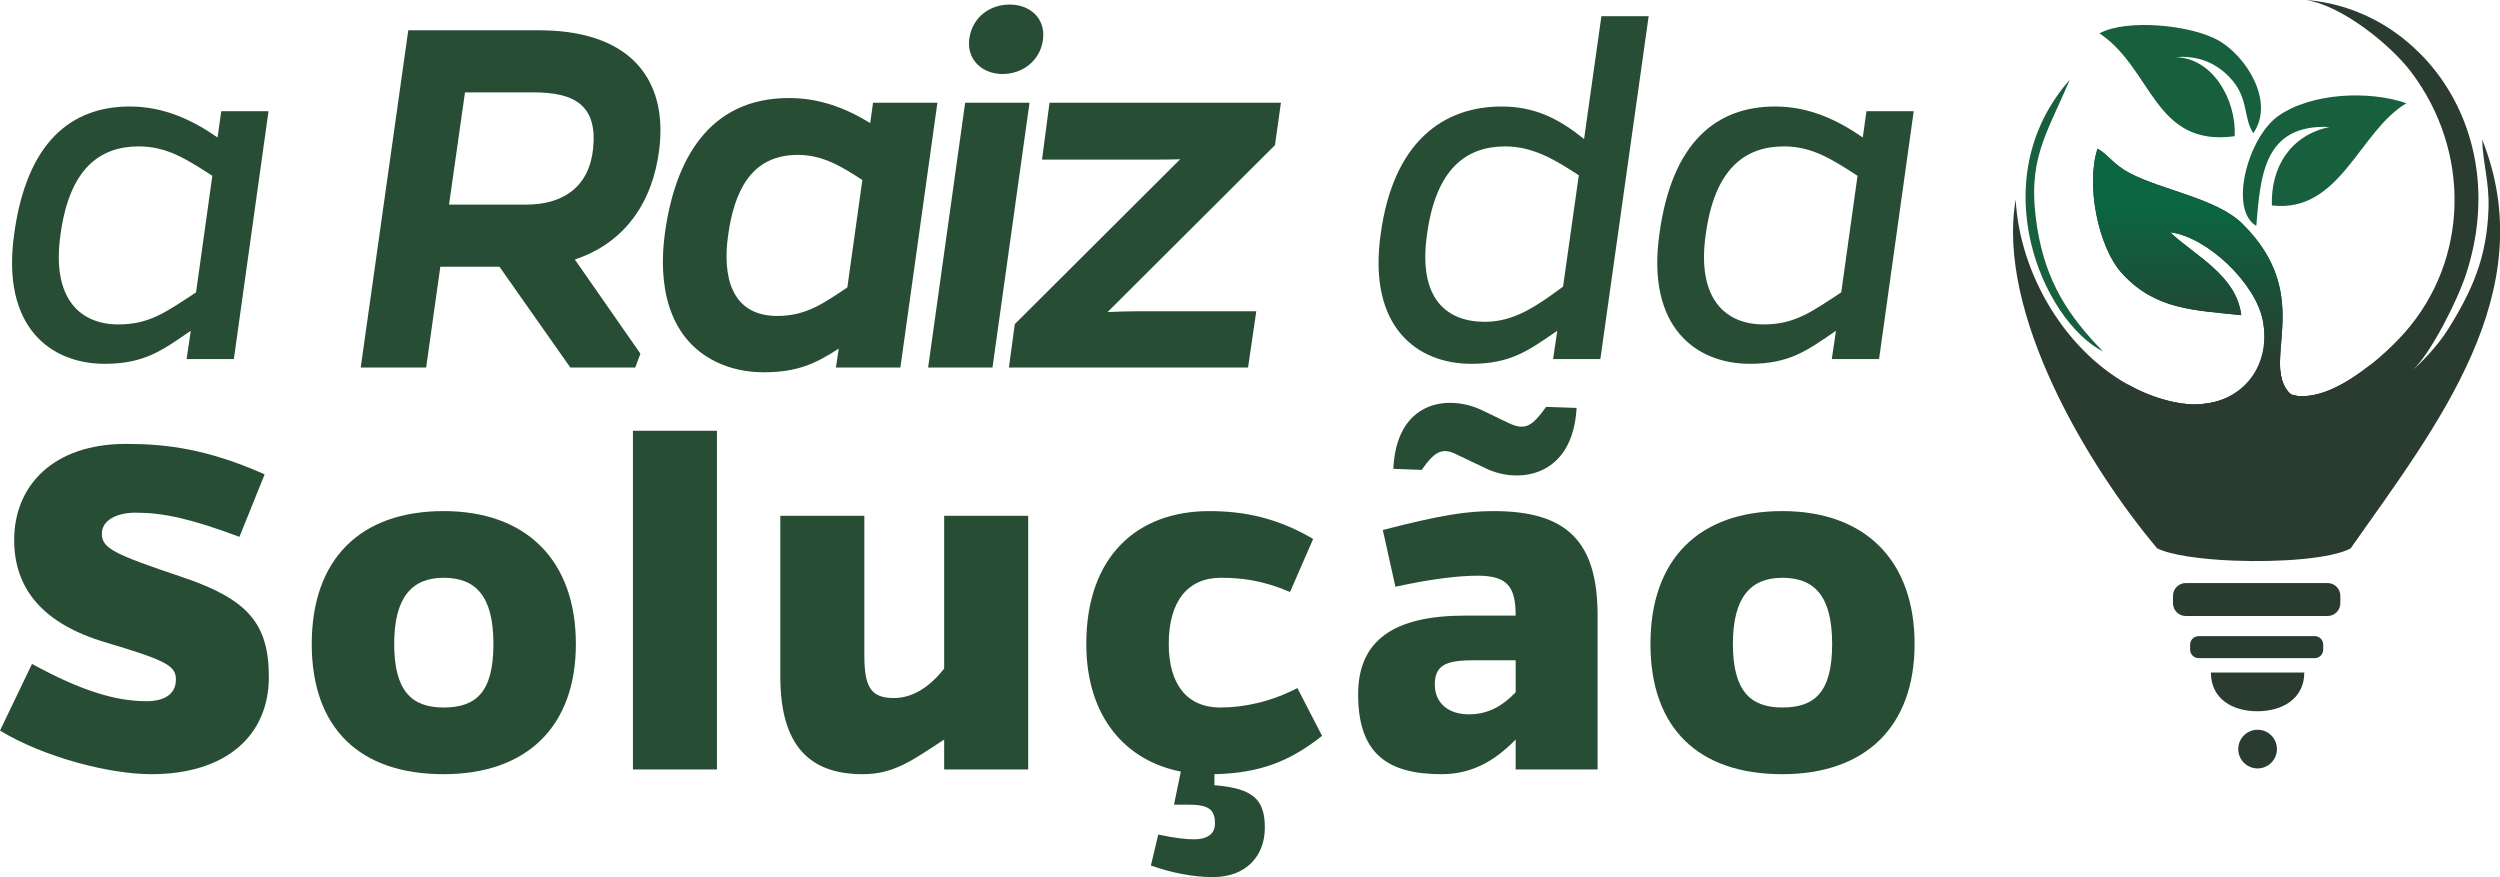 <svg xmlns="http://www.w3.org/2000/svg" xmlns:xlink="http://www.w3.org/1999/xlink" id="Camada_2" data-name="Camada 2" viewBox="0 0 3193.36 1120.37"><defs><style>      .cls-1, .cls-2 {        fill: #274d34;      }      .cls-3 {        fill: url(#Gradiente_sem_nome);      }      .cls-3, .cls-4, .cls-2, .cls-5 {        fill-rule: evenodd;      }      .cls-4 {        fill: #185f3e;      }      .cls-5 {        fill: #2a3b30;      }    </style><linearGradient id="Gradiente_sem_nome" data-name="Gradiente sem nome" x1="2811.27" y1="652.95" x2="2811.27" y2="859.43" gradientTransform="translate(0 1122.02) scale(1 -1)" gradientUnits="userSpaceOnUse"><stop offset="0" stop-color="#2a3b30"></stop><stop offset="1" stop-color="#0b6641"></stop></linearGradient></defs><g id="Camada_1-2" data-name="Camada 1"><g id="Camada_1-3" data-name="Camada_1"><path class="cls-1" d="m2444.47,142.07h-60.37l-4.69,33.54c-32.87-22.81-69.09-39.57-112.02-39.57-74.45,0-131.81,44.94-147.79,162.99-16.77,119.39,47.17,165.68,115.59,165.68,50.31,0,73.11-16.77,110-42.26l-5.36,36.22h60.37l44.27-316.6h0Zm-92.57,231.41c-38.9,25.49-59.69,40.92-99.27,40.92-47.62,0-85.86-31.53-73.78-115.37,11.4-83.17,49.63-112.02,99.94-112.02,36.22,0,61.71,16.77,93.91,37.56l-20.8,148.91h0Z"></path><path class="cls-1" d="m2105.9,20.66h-60.36l-22.14,156.96c-31.53-25.49-62.38-41.58-105.31-41.58-74.46,0-138.51,44.94-154.5,162.99-16.77,119.39,47.18,165.68,115.6,165.68,50.3,0,73.11-16.77,110-42.26l-5.37,36.22h60.37l61.71-438.01h0Zm-109.33,345.45c-32.2,23.47-61.04,44.94-99.94,44.94-47.63,0-85.86-28.18-73.79-112.02,11.41-83.17,49.64-112.02,99.94-112.02,36.23,0,65.07,18.11,93.91,36.89l-20.12,142.21h0Z"></path><path class="cls-1" d="m342.98,142.07h-60.37l-4.7,33.54c-32.86-22.81-69.08-39.57-112.01-39.57-74.46,0-131.81,44.94-147.8,162.99-16.76,119.39,47.18,165.68,115.6,165.68,50.31,0,73.11-16.77,110-42.26l-5.36,36.22h60.37l44.27-316.6h0Zm-92.57,231.41c-38.9,25.49-59.69,40.92-99.27,40.92-47.62,0-85.86-31.53-73.78-115.37,11.4-83.17,49.63-112.02,99.94-112.02,36.22,0,61.71,16.77,93.91,37.56l-20.8,148.91h0Z"></path><path class="cls-1" d="m2276.55,652.85c-105.98,0-168.36,61.04-168.36,169.71s62.38,166.35,168.36,166.35,169.03-60.37,169.03-166.35-62.38-169.71-169.03-169.71Zm0,250.87c-40.91,0-63.05-21.46-63.05-81.16s22.81-84.52,63.05-84.52,63.73,22.14,63.73,84.52-22.81,81.16-63.73,81.16Z"></path><path class="cls-1" d="m566.56,652.85c-105.98,0-168.36,61.04-168.36,169.71s62.38,166.35,168.36,166.35,169.03-60.37,169.03-166.35-62.38-169.71-169.03-169.71h0Zm0,250.87c-40.91,0-63.05-21.46-63.05-81.16s22.81-84.52,63.05-84.52,63.72,22.14,63.72,84.52-22.8,81.16-63.72,81.16h0Z"></path><path class="cls-1" d="m1782.43,749.44c46.28-10.06,81.16-14.08,105.31-14.08,38.23,0,48.29,14.76,48.29,50.97h-64.39c-91.22,0-136.84,31.53-136.84,100.62,0,76.47,38.24,101.96,106.65,101.96,38.91,0,68.42-17.44,94.58-44.27v38.23h104.64v-196.54c0-93.9-38.23-133.48-132.81-133.48-33.54,0-66.41,4.7-141.53,24.15l16.1,72.44h0Zm153.6,93.91v40.92c-16.1,16.77-34.21,28.17-59.69,28.17-26.84,0-43.61-14.76-43.61-38.23,0-27.51,18.79-30.86,52.99-30.86h50.31,0Z"></path><path class="cls-1" d="m1974.94,519.71c-17.44,24.15-26.16,30.85-47.63,20.79l-36.22-17.44c-42.93-19.23-107.32-10.51-111.34,75.8l36.22,1.34c16.76-23.59,26.16-29.62,46.28-18.89l36.89,17.55c41.59,19.45,110.01,10.06,114.7-77.81l-38.9-1.34h0Z"></path><path class="cls-1" d="m1551.24,988.91c57.68-1.34,95.92-16.1,137.51-48.97l-31.53-61.04c-33.54,17.44-67.75,24.82-98.6,24.82-42.26,0-65.74-29.51-65.74-81.16,0-54.34,24.15-84.52,66.41-84.52,25.49,0,52.32,2.68,88.54,18.11l29.51-67.74c-45.61-26.83-87.87-35.56-132.81-35.56-91.22,0-156.96,57.02-156.96,169.71,0,94.58,51.65,149.58,120.74,162.99l-8.72,42.26h18.11c26.16,0,34.21,6.04,34.21,24.15,0,14.08-10.73,20.12-26.83,20.12-9.39,0-23.48-1.34-45.61-6.04l-9.39,39.58c24.81,8.72,52.99,14.75,79.15,14.75,42.93,0,66.4-27.5,66.4-63.05s-14.08-50.3-64.39-54.33v-14.08h0Z"></path><path class="cls-1" d="m1206.02,982.87h107.32v-323.98h-107.32v195.19c-18.11,22.81-39.57,37.56-64.39,37.56-30.19,0-37.56-15.42-37.56-55v-177.75h-107.33v205.25c0,87.87,36.9,124.77,105.31,124.77,39.58,0,63.06-17.44,103.97-44.27v38.23h0Z"></path><polygon class="cls-1" points="915.81 982.87 915.81 550.23 808.48 550.23 808.48 982.87 915.81 982.87"></polygon><path class="cls-1" d="m338.06,605.9c-72.44-32.19-124.76-38.9-177.08-38.9-92.57,0-142.88,52.99-142.88,122.75,0,63.05,37.57,107.32,116.72,130.79,79.15,23.48,89.88,30.19,89.88,47.63s-13.42,27.5-37.56,27.5c-39.58,0-83.85-13.41-146.23-47.63L0,933.23c56.34,34.21,140.19,55.68,193.17,55.68,95.92,0,150.25-49.64,150.25-124.1,0-68.41-26.83-99.27-110-127.44-87.87-29.51-103.3-36.89-103.3-55.67,0-17.44,19.45-26.83,42.93-26.83,35.55,0,69.76,7.37,132.81,30.85l32.2-79.82h0Z"></path><path class="cls-2" d="m1071.37,445.25c-29.55,19.38-53.27,30.27-95.7,30.27-21.22,0-42.51-4.16-61.6-13.6-62.75-31.03-73.4-101.32-64.71-164.37,12.82-92.89,55.65-172.33,158.51-172.33,38.38,0,72.11,12.52,103.67,31.99l3.64-25.96h82.2l-47.29,338.24h-82.32l3.6-24.24h0Zm10.98-78.11l19.16-137.23c-25.69-16.64-50.19-32.08-82.24-32.08-61.18,0-81.62,48.57-89.23,102.71-7.11,50.61,2.65,103.04,63.07,103.04,37.12,0,59.98-17.03,89.24-36.44h0Zm-348.11-35.69l83.8,120.33-6.64,17.71h-82.87l-90.55-128.79h-75.54l-18.11,128.79h-83.56l60.74-430.8h167.02c49.21,0,104.11,11.27,134.1,54.18,19.93,28.51,23.57,63.71,19.51,97.45-8.22,68.3-44.34,120.14-107.9,141.13h0Zm-160.69-70.07h98.21c47.6,0,80.75-22.54,85.83-71.46,5.73-55.13-23.31-71.91-75.77-71.91h-87.87l-20.4,143.37Zm933.91-57.96c-10.24.33-20.49.44-30.62.44h-145.81l9.55-72.61h295.6l-7.6,54.15-213.8,213.18c13.33-.53,26.66-1.03,39.93-1.03h150.02l-10.55,71.94h-305.46l7.52-55.47,211.22-210.6h0Zm-192.41-72.17l-47.3,338.24h-82.21l47.29-338.24h82.22Zm-76.79-82.72c4.05-26.32,25.58-42.71,51.61-42.71s46.52,18.01,42.21,46c-3.99,25.95-25.89,42.71-51.6,42.71s-46.46-18.4-42.22-46Z"></path><path class="cls-5" d="m3170.64,178.6c.62,29.08,9.23,53.72,8.04,88.05-2.14,61.99-20.26,103.63-51.67,153.96-13.12,21.05-35.14,43.66-45.32,52.26,23.08-20.91,57.43-89.15,68.42-122.97,59.06-181.63-57.1-338.75-204.79-349.9,46.46,6.95,108.74,57.84,134.43,91.83,77.07,101.97,73.59,240.45-8.07,332.9-17.3,19.57-47.02,47.25-78.21,64.76l-.41.23-.29.16-.69.39-.7.38-.7.38-.17.08-.53.29-.7.38-.7.36-.61.33-.09.04-.7.36-.7.35-.7.36-.37.19-.33.16-.7.34-.7.35-.7.33-.13.06-.57.27-.7.33-.7.33-.58.27-.12.05-.7.32-.7.31-.7.31-.34.14-.37.16-.7.3-.7.3-.7.28-.08.04-.62.25-.7.28-3.49,1.34-.29.1-.41.15-.7.25-.69.24-.7.24h-.04s-2.53.83-2.53.83l-.21.07-1.39.41-.69.21-.24.07-.45.12-2.07.55h0c-11.71,3.03-23.06,3.63-33.51.79-42.33-39,33.28-124.2-62.1-218.38-32.88-32.48-101.49-42.55-144.18-64.85-19.65-10.27-27.73-23.74-40.84-31.18-14.95,43.71-.29,125.15,31.59,159.75,42.46,46.09,91.17,46.43,151.9,52.94-6.14-51.02-59.48-76.09-90.82-105.89,47.27,5.76,109.02,65.08,118.25,112.12,12.39,63.06-26.49,106.41-83.73,107.64h-.12s-2.26.03-2.26.03h-1.37s-.46-.02-.46-.02h-.92s-.92-.04-.92-.04h-.46s-.46-.03-.46-.03l-2.33-.1-.22-.02-3.06-.21-.19-.02-.27-.02-2.82-.28h-.02l-.17-.02h0l-2.7-.32-.48-.06-.11-.02-3.26-.48-.09-.02-3.31-.57h-.05s-3.38-.68-3.38-.68l-.78-.16-.06-.02-.72-.16-.12-.03-.65-.14-.18-.04-.6-.13-.25-.06-.52-.12-.31-.07-.46-.11-.37-.09-.4-.1-.43-.1-.35-.09-.49-.11-.28-.08-.55-.13-.21-.06-.61-.15-.16-.04-.68-.18-.08-.03-.74-.19h-.03s-.77-.21-.77-.21h-.02s-.74-.21-.74-.21l-.09-.02-.67-.19-.15-.04-.61-.17-.22-.06-.55-.16-.28-.08-.48-.14-.33-.1-.42-.12-.4-.12-.36-.11-.46-.14-.3-.08-.51-.17-.25-.07-.57-.18-.18-.05-.64-.2-.12-.04-.69-.22-.06-.02-.75-.24h0l-.75-.25-.06-.02-.69-.23-.12-.04-.63-.21-.18-.05-.56-.2-.25-.08-.5-.18-.3-.11-.45-.15-.36-.13-.38-.13-.42-.15-.32-.12-.49-.17-.26-.1-.54-.19-.2-.08-.6-.21-.14-.06-1.39-.52-.06-.02h-.03s-.07-.04-.07-.04l-1.4-.54-.1-.04-.64-.25-.15-.06-.58-.23-.22-.08-.51-.21-.27-.11-.46-.19-.34-.13-.39-.17-.39-.16-.35-.14-.44-.18-.28-.12-.51-.22-.22-.09-.56-.24-.16-.07-.63-.27-.1-.04-.68-.29-.04-.03-.73-.31h-.01l-.71-.32-.07-.03-.64-.29-.14-.07-.59-.26-.19-.08-.53-.25-.24-.11-.77-.35-.42-.2-.35-.17-.36-.17-.42-.19-.3-.14-.47-.23-.25-.12-.52-.25-.18-.09-.05-.02-3.59-1.78c-86.19-43.76-146.16-144.49-151.17-240.53-25.01,144.87,92.37,340.79,180.75,445.65,17.86,8.68,56.16,13.99,97.85,15.66,59.18,2.36,125.2-2.6,149.19-15.61,110.49-157.25,245.36-327.25,168.27-521.9h0Z"></path><path class="cls-5" d="m3026.39,467.22c-31.57,24.78-69.75,45.27-99.93,37.1-8.33-7.68-12.08-17.16-13.47-28.13l-33.43,2.62c-19.09,29.88-57.38,44.3-102.46,34.78-17.92-3.79-35.1-10.02-51.35-18.26-2.44-1.24-4.85-2.53-7.25-3.86l-4.86.38c39.76,27.93,216.99,63.51,317.28-25.1l-4.53.47Z"></path><path class="cls-5" d="m3030.92,463.6c-11.76,9.56-24.56,18.67-37.62,25.98,13.35-7.13,26-15.71,37.62-25.98h0Zm-62.46,37.36c-14.7,5.09-29.08,6.85-42,3.36-9.11-8.39-12.75-18.94-13.81-31.25l-31.09,2.44c-14.46,25.3-42,40.5-75.89,40.97,49.4,6.55,109.65,5.06,162.79-15.52h0Zm-239.07-3.83l-3.64-1.8c-4.1-2.08-8.13-4.28-12.11-6.62,3.96,2.78,9.29,5.63,15.75,8.42Z"></path><path class="cls-3" d="m2949.07,505.64c-9.17.74-20.92,1.57-26.97-6.11-32.19-40.9,33.91-123.1-57.74-213.59-32.88-32.48-101.49-42.55-144.18-64.85-19.65-10.27-27.73-23.74-40.84-31.18-14.95,43.71-.29,125.15,31.59,159.75,42.46,46.09,91.17,46.43,151.9,52.94-6.14-51.02-59.48-76.09-90.82-105.89,47.27,5.76,109.02,65.08,118.25,112.12,11.14,56.73-23.98,105.46-83.54,107.62,40.39,1.18,110.91-3.55,142.35-10.81h0Z"></path><path class="cls-4" d="m2681.75,42.61c68.02,45.27,69.53,145.55,172.73,131.38,2.21-45.58-27.17-99.44-75.17-101.01,26.88-2.21,49.75,6.26,68.14,25.21,25.78,26.58,17.24,51.37,30.79,71.9,27.95-40.23-9.18-98.21-44.09-118.21-35.21-20.17-117.88-28.13-152.4-9.27Z"></path><path class="cls-4" d="m2882.03,288.58c5.4-61.56,8.21-130.46,93.69-126.36-49.68,10.35-75.29,50.92-73.77,100.18,87.36,10.33,111.28-94.6,171.82-130.54-47.46-16.63-121.73-13.33-163.71,16.35-38.57,27.28-63.59,119.24-28.03,140.37Z"></path><path class="cls-4" d="m2686.4,449.06c-44.34-45.26-72.85-89.06-83.95-156.72-14.48-88.23,11.16-118.46,41.27-190.48-113.05,129.15-33.65,308.37,42.68,347.2Z"></path><path class="cls-5" d="m2883.73,932.13c13.64,0,24.7,11.06,24.7,24.7s-11.06,24.71-24.7,24.71-24.71-11.06-24.71-24.71,11.06-24.7,24.71-24.7Z"></path><path class="cls-5" d="m2791.93,744.76h181.22c8.95,0,16.27,7.33,16.27,16.28v9.54c0,8.95-7.32,16.27-16.27,16.27h-181.22c-8.95,0-16.27-7.32-16.27-16.27v-9.54c0-8.95,7.32-16.28,16.27-16.28Z"></path><path class="cls-5" d="m2808.4,812.54h148.28c5.98,0,10.87,4.89,10.87,10.87v6.38c0,5.99-4.89,10.88-10.87,10.88h-148.28c-5.98,0-10.87-4.89-10.87-10.88v-6.38c0-5.98,4.89-10.87,10.87-10.87h0Z"></path><path class="cls-5" d="m2943.36,859.09c0,33.62-28.34,49.42-60.02,49.42s-59.25-15.8-59.25-49.42c57.48.1,61.99.12,119.27,0Z"></path></g></g></svg>